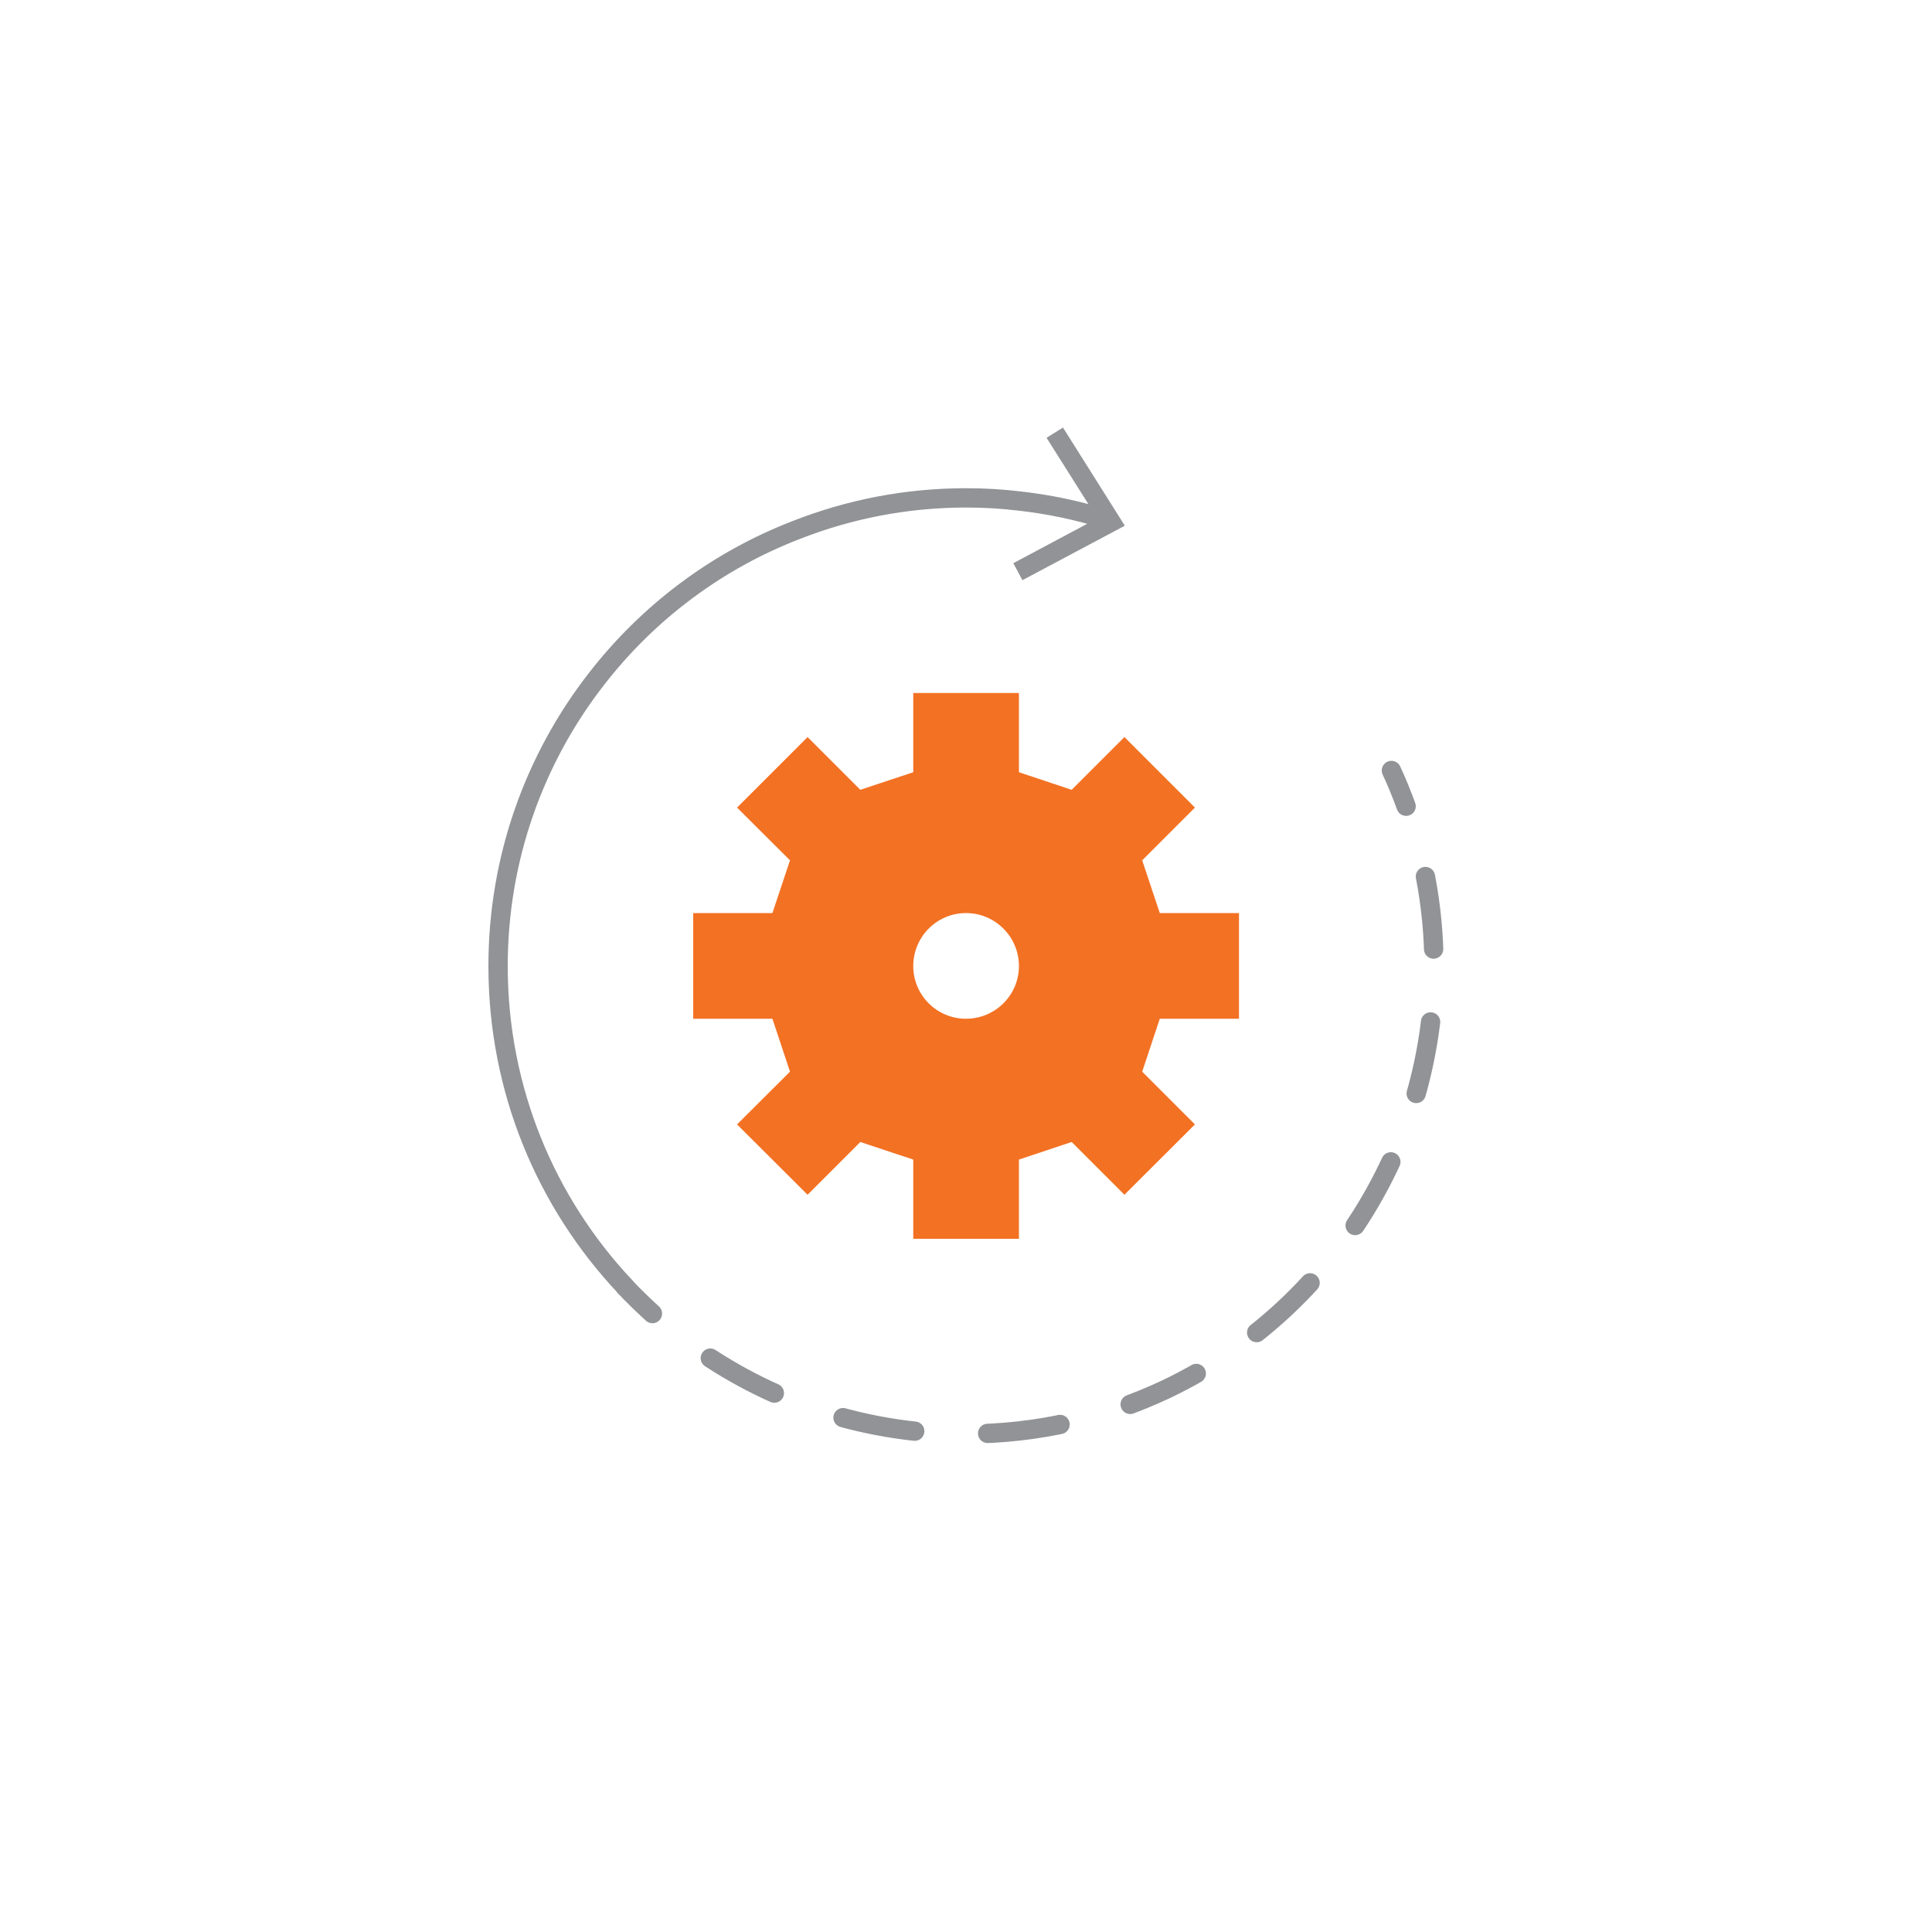 <?xml version="1.0" encoding="UTF-8"?>
<svg id="Layer_1" data-name="Layer 1" xmlns="http://www.w3.org/2000/svg" viewBox="0 0 100 100">
  <defs>
    <style>
      .cls-1, .cls-2 {
        fill: none;
        stroke: #919396;
        stroke-linecap: round;
        stroke-linejoin: round;
      }

      .cls-2 {
        stroke-dasharray: 0 0 3.78 3.78;
      }

      .cls-3 {
        fill: #f37123;
      }

      .cls-4 {
        fill: #919396;
      }
    </style>
  </defs>
  <path class="cls-3" d="m64.13,52.73v-5.47h-4.1l-.91-2.73,2.73-2.73-3.65-3.65-2.73,2.73-2.73-.91v-4.1h-5.47v4.1l-2.74.91-2.73-2.73-3.65,3.65,2.74,2.73-.91,2.73h-4.1v5.47h4.1l.91,2.74-2.74,2.73,3.65,3.64,2.73-2.73,2.74.91v4.1h5.47v-4.1l2.73-.91,2.73,2.73,3.65-3.64-2.73-2.73.91-2.74h4.1Zm-14.13,0c-1.51,0-2.73-1.22-2.73-2.73s1.22-2.74,2.73-2.74,2.74,1.23,2.74,2.74-1.23,2.73-2.74,2.73Z"/>
  <g>
    <path class="cls-1" d="m32.35,66.59c-4.08-4.33-6.57-10.17-6.57-16.59,0-5.59,1.9-10.75,5.08-14.84,2.66-3.44,6.23-6.14,10.36-7.73,2.73-1.07,5.68-1.66,8.78-1.66.93,0,1.83.05,2.74.16,1.53.17,3.02.48,4.45.93"/>
    <polygon class="cls-4" points="52.92 30.03 52.45 29.15 56.8 26.83 54.17 22.66 55.02 22.13 58.22 27.21 52.92 30.03"/>
  </g>
  <g>
    <path class="cls-1" d="m72.02,39.88c.28.6.53,1.22.76,1.85"/>
    <path class="cls-2" d="m73.78,45.37c.29,1.5.44,3.05.44,4.63s-.15,3.1-.44,4.59c-.45,2.35-1.25,4.59-2.34,6.66-2.44,4.64-6.33,8.39-11.07,10.65-3.15,1.49-6.66,2.32-10.38,2.32-5.56,0-10.68-1.87-14.77-5.02"/>
    <path class="cls-1" d="m33.77,67.99c-.49-.45-.97-.91-1.43-1.4"/>
  </g>
</svg>